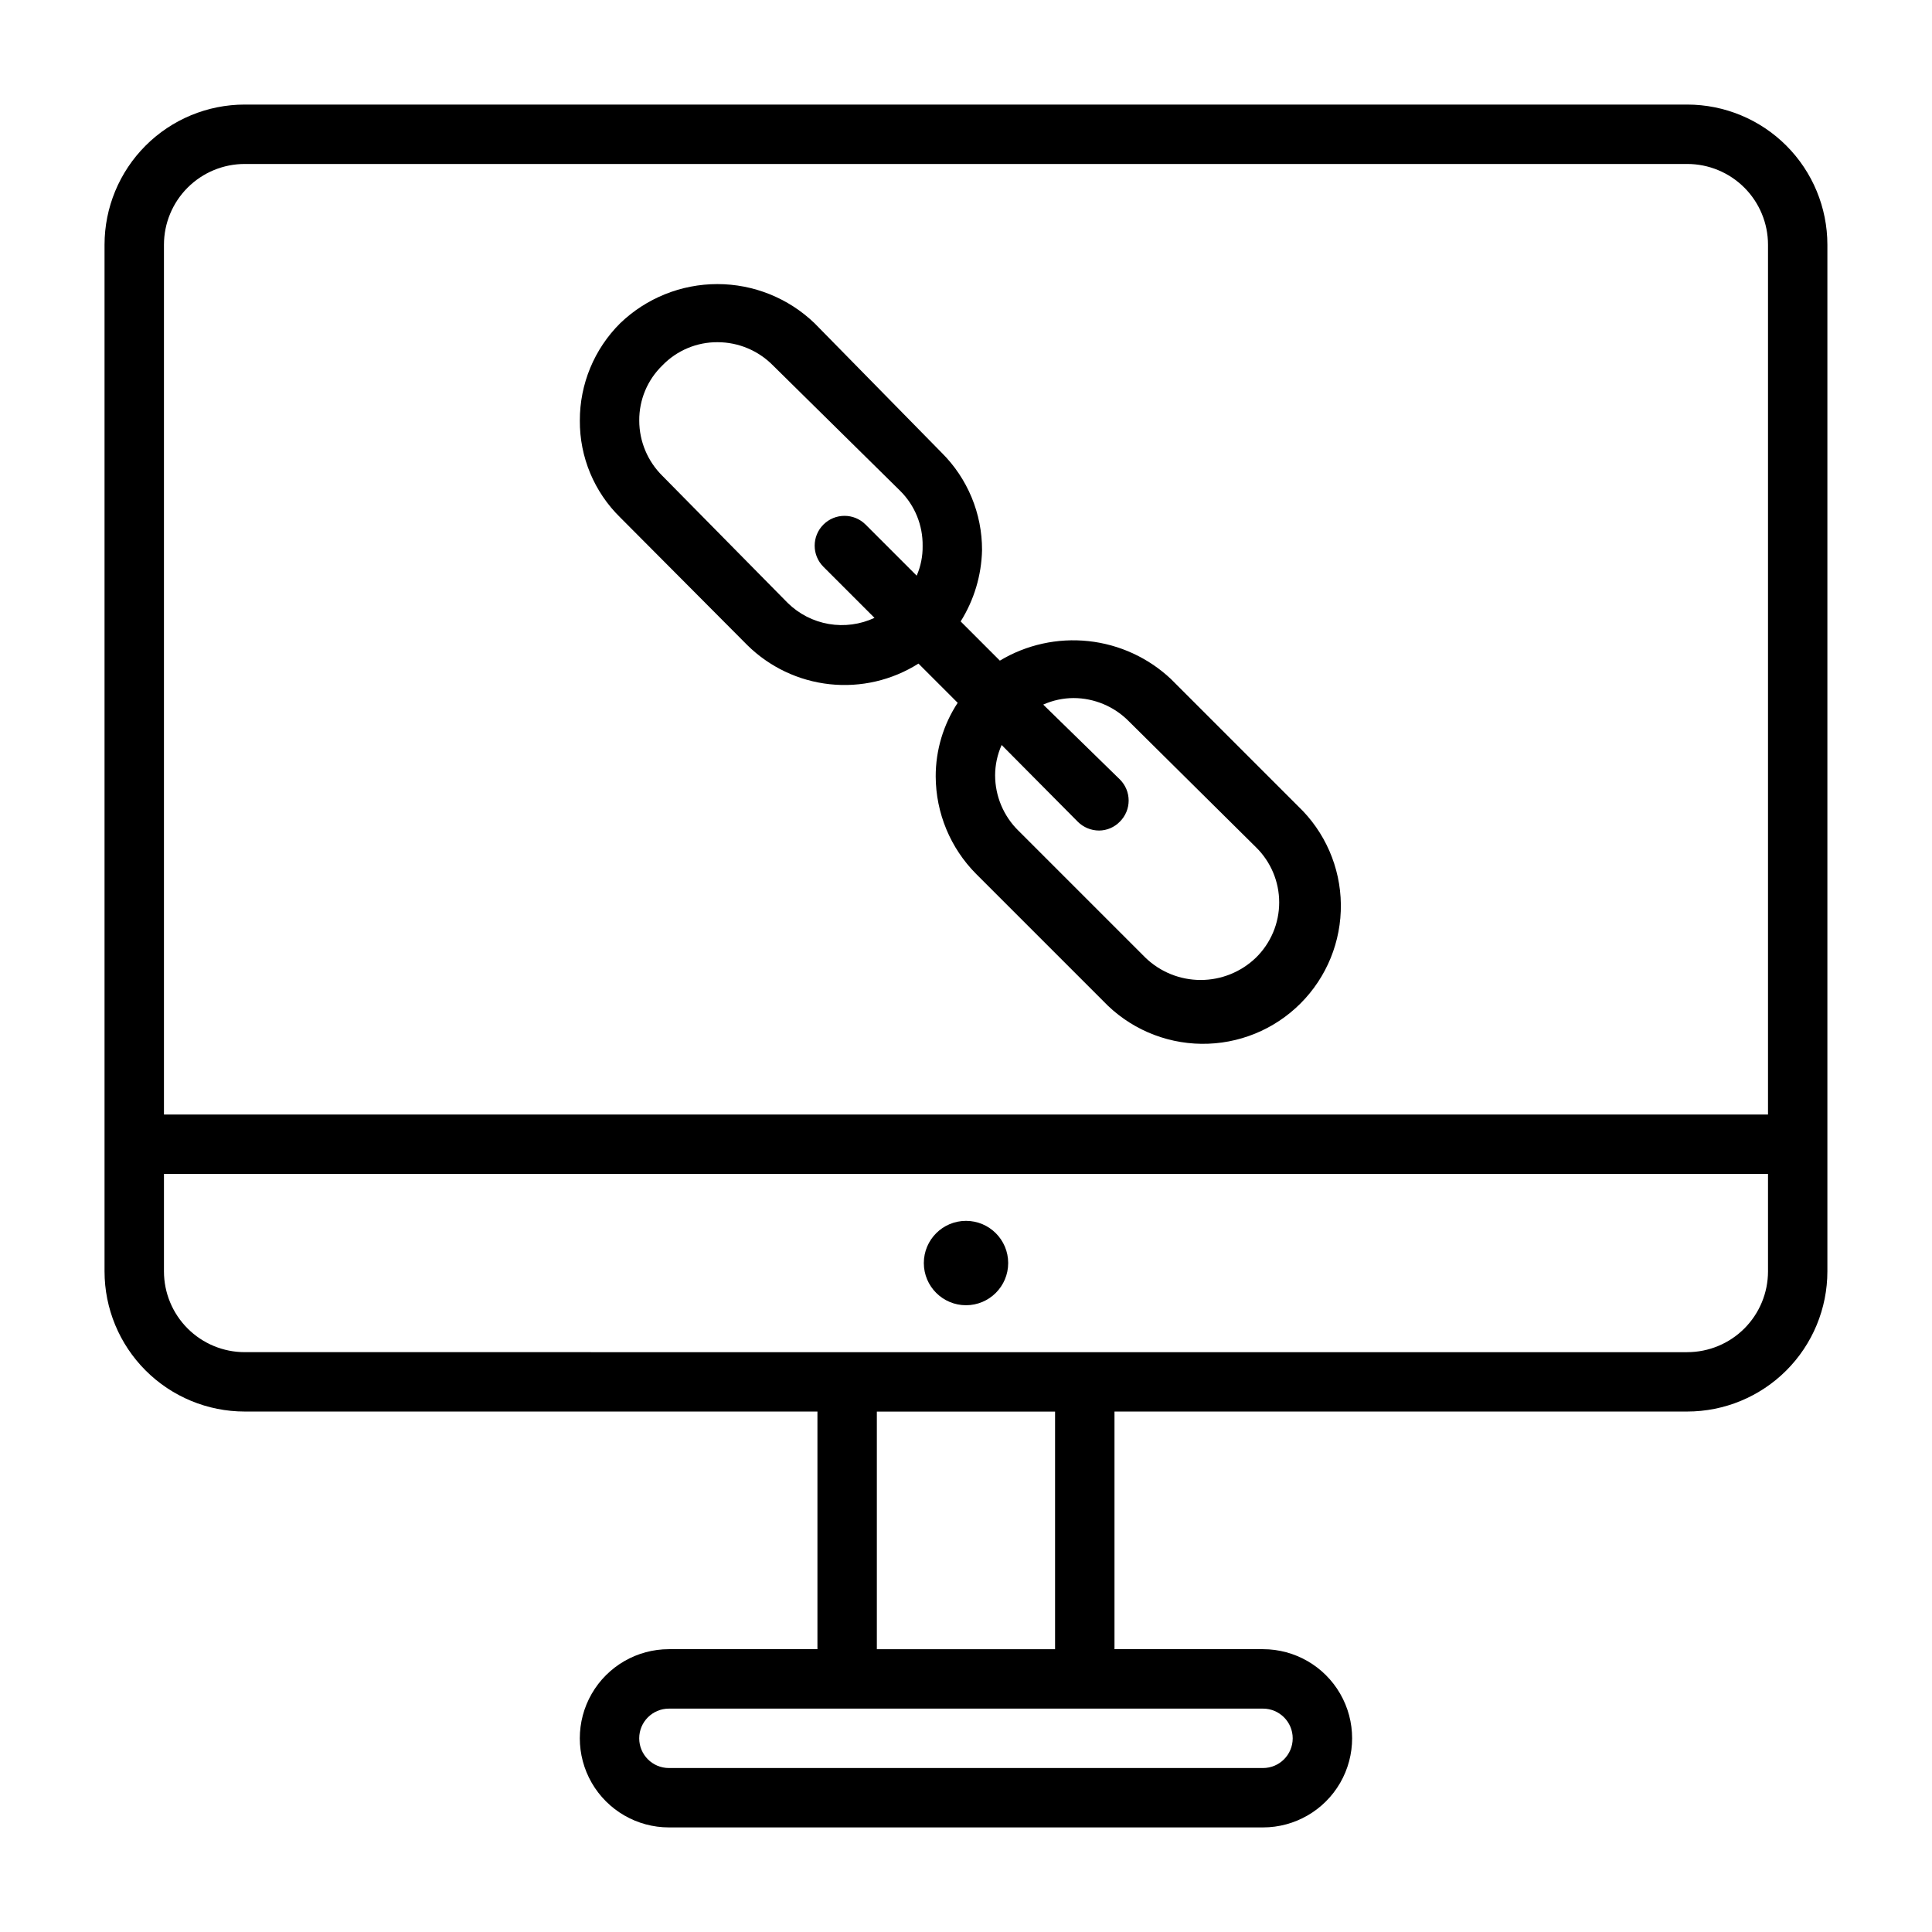 <?xml version="1.0" encoding="UTF-8"?>
<!-- Uploaded to: SVG Repo, www.svgrepo.com, Generator: SVG Repo Mixer Tools -->
<svg fill="#000000" width="800px" height="800px" version="1.1" viewBox="144 144 512 512" xmlns="http://www.w3.org/2000/svg">
 <g>
  <path d="m591.13 171.71h-382.27c-9.855 0-19.305 3.914-26.273 10.883s-10.883 16.418-10.883 26.273v272.05c0 9.855 3.914 19.305 10.883 26.273s16.418 10.883 26.273 10.883h151.77v62.977h-39.359c-8.438 0-16.234 4.5-20.453 11.809-4.215 7.309-4.215 16.309 0 23.617 4.219 7.305 12.016 11.809 20.453 11.809h157.44c8.438 0 16.234-4.504 20.453-11.809 4.219-7.309 4.219-16.309 0-23.617-4.219-7.309-12.016-11.809-20.453-11.809h-39.359v-62.977h151.77c9.852 0 19.305-3.914 26.273-10.883 6.965-6.969 10.883-16.418 10.883-26.273v-272.05c0-9.855-3.918-19.305-10.883-26.273-6.969-6.969-16.422-10.883-26.273-10.883zm-382.27 15.742h382.27c5.676 0 11.125 2.258 15.141 6.273 4.016 4.016 6.269 9.461 6.269 15.141v230.49h-425.09v-230.49c0-5.68 2.258-11.125 6.273-15.141 4.016-4.016 9.461-6.273 15.141-6.273zm269.85 409.35c4.348 0 7.871 3.523 7.871 7.871s-3.523 7.871-7.871 7.871h-157.44c-4.348 0-7.871-3.523-7.871-7.871s3.523-7.871 7.871-7.871zm-55.105-15.742h-47.23v-62.977h47.23zm167.52-78.719-382.26-0.004c-5.68 0-11.125-2.258-15.141-6.273-4.016-4.016-6.273-9.461-6.273-15.141v-25.82h425.09v25.82c0 5.68-2.254 11.125-6.269 15.141-4.016 4.016-9.465 6.273-15.141 6.273z"/>
  <path d="m411.18 478.72c0 6.172-5.004 11.18-11.176 11.18-6.176 0-11.18-5.008-11.18-11.18s5.004-11.18 11.18-11.18c6.172 0 11.176 5.008 11.176 11.18"/>
  <path d="m342.06 314.98c5.898 5.812 13.59 9.457 21.824 10.344 8.23 0.887 16.52-1.039 23.52-5.465l10.391 10.391v0.004c-3.809 5.797-5.836 12.582-5.824 19.52 0.039 9.68 3.883 18.957 10.707 25.82l33.691 33.691v0.004c6.789 7.125 16.164 11.211 26.004 11.332 9.844 0.121 19.316-3.738 26.273-10.695 6.961-6.961 10.816-16.434 10.695-26.273-0.117-9.84-4.207-19.219-11.332-26.004l-33.691-33.691v-0.004c-5.996-5.641-13.668-9.168-21.852-10.051-8.188-0.879-16.434 0.934-23.492 5.172l-10.391-10.391c3.555-5.672 5.516-12.199 5.668-18.895 0.031-9.691-3.824-18.992-10.707-25.82l-33.691-34.32c-6.922-6.648-16.145-10.363-25.742-10.363s-18.82 3.715-25.742 10.363c-6.879 6.828-10.734 16.129-10.703 25.82-0.062 9.652 3.801 18.914 10.703 25.664zm86.434 14.012h0.004c5.504 0.012 10.773 2.223 14.641 6.141l33.691 33.379c3.945 3.852 6.168 9.129 6.168 14.641 0 5.512-2.223 10.789-6.168 14.641-3.93 3.793-9.18 5.91-14.641 5.91s-10.711-2.117-14.641-5.91l-33.691-33.691h-0.004c-3.918-3.863-6.129-9.137-6.137-14.641 0.008-2.769 0.598-5.504 1.73-8.031l20.152 20.309v0.004c1.5 1.504 3.539 2.356 5.668 2.359 2.078-0.012 4.066-0.863 5.512-2.359 1.488-1.48 2.328-3.492 2.328-5.59 0-2.102-0.84-4.113-2.328-5.59l-20.312-19.836c2.527-1.133 5.262-1.723 8.031-1.734zm-108.95-88.168 0.004 0.004c3.836-3.965 9.125-6.184 14.641-6.141 5.504 0.008 10.777 2.219 14.645 6.141l33.691 33.219c3.906 3.859 6.066 9.148 5.981 14.641 0.043 2.707-0.496 5.391-1.574 7.871l-13.539-13.539c-3.086-3.086-8.09-3.086-11.18 0-3.086 3.086-3.086 8.094 0 11.18l13.539 13.539h0.004c-3.777 1.762-8.004 2.328-12.109 1.625-4.109-0.703-7.902-2.644-10.879-5.562l-33.219-33.691c-3.918-3.863-6.129-9.137-6.141-14.641-0.043-5.516 2.176-10.809 6.141-14.641z"/>
 </g>
</svg>